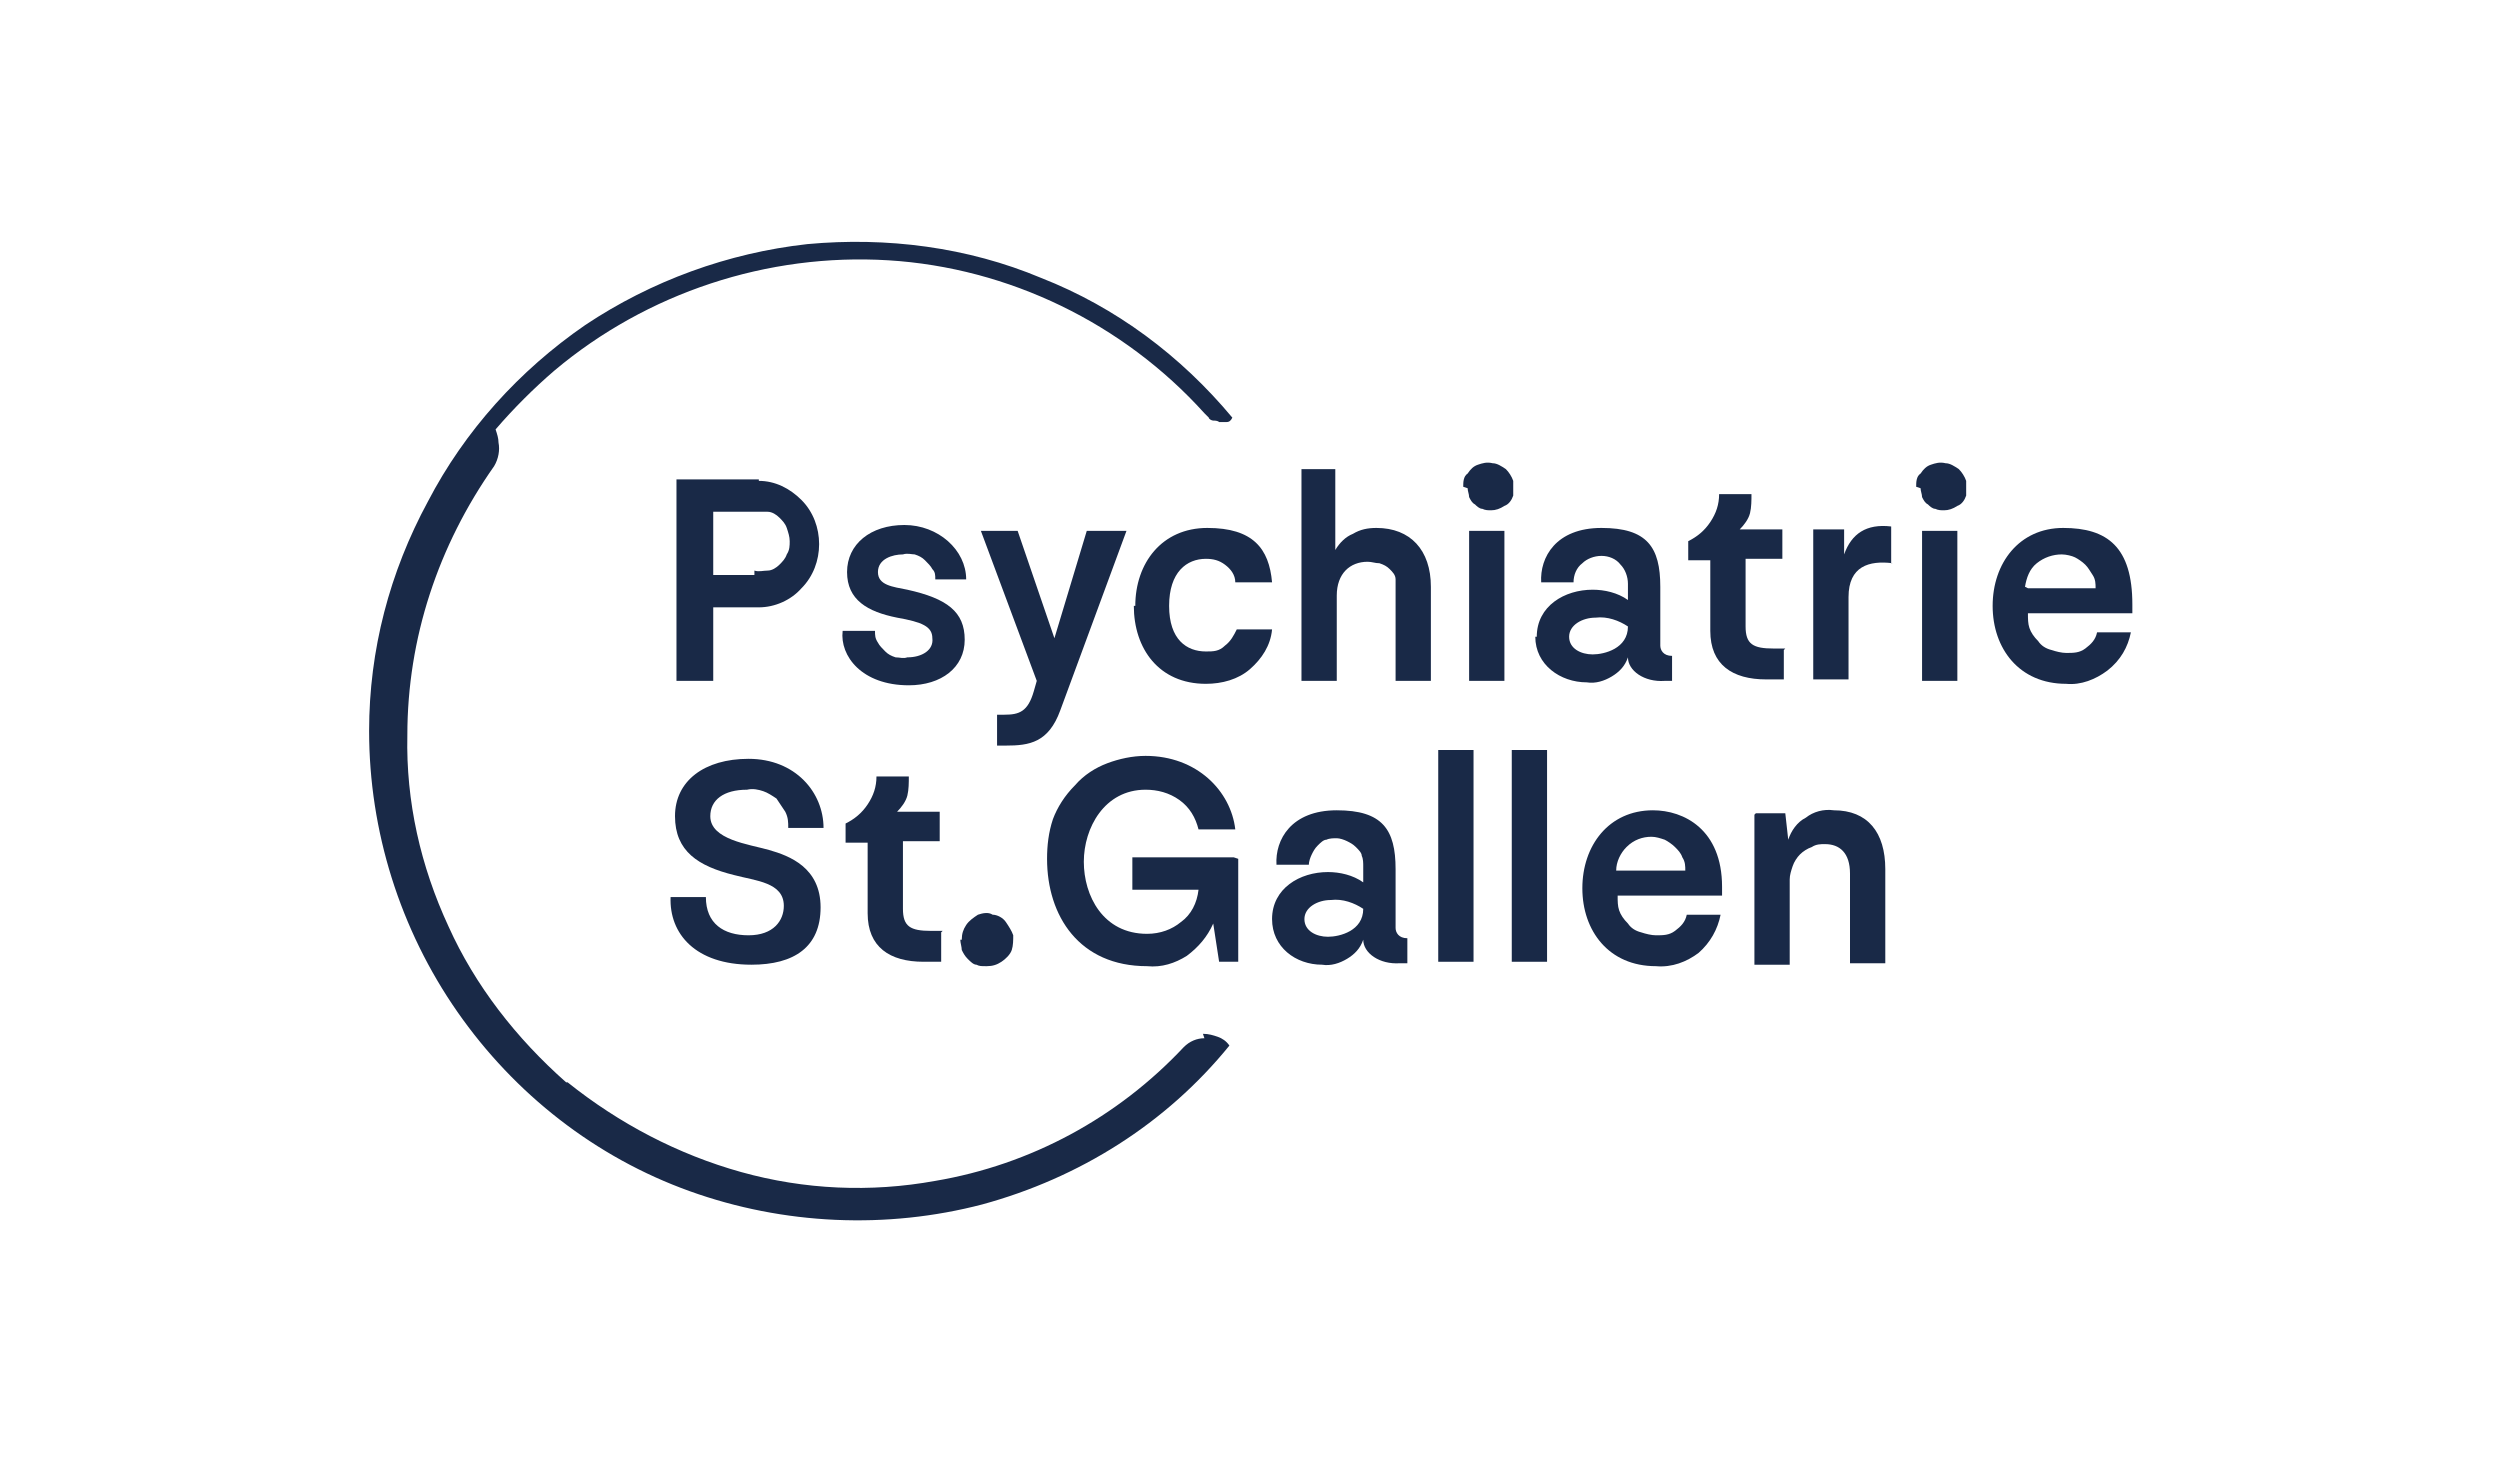 <?xml version="1.0" encoding="UTF-8"?>
<svg xmlns="http://www.w3.org/2000/svg" id="Ebene_1" version="1.1" viewBox="0 0 170 100">
  <defs>
    <style>
      .st0 {
        fill: none;
      }

      .st1 {
        fill: #192947;
      }

      .st2 {
        fill: #1d3054;
      }

      .st3 {
        display: none;
      }
    </style>
  </defs>
  <g id="Ebene_11" data-name="Ebene_1" class="st3">
    <polygon class="st2" points="74.8 45.9 73.1 50.5 76.5 50.5 74.8 45.9"></polygon>
    <path class="st2" d="M67.2,55.1h.7l3.1-9.5h-1.7v-3.5h12.4v3.4h-1.9l2.8,9.6h1.8v3.4h-9v-3.4h1.6l-.4-1.8h-4.3l-.3,1.8h1.6v3.4h-6.6v-3.4h.2ZM85.8,55.2h1.3v-9.6h-1.3v-3.4h6.5l6.4,8.1v-4.6h-1.5v-3.5h6.5v3.4h-1.2v13h-5.4l-6.1-8.6v5.2h1.5v3.4h-6.9v-3.4h.2ZM66.1,69.5h38.6V30.7h-38.6v38.8Z"></path>
    <path class="st2" d="M142.5,47.2h-3.8v-1.9h-3.4v3.4h2.8v3.1h-2.9v3.1h3.4v-1.9h3.7v5.6h-15.2v-3.7h1.9v-9.6h-1.9v-3.1h15.2v5s.2,0,.2,0ZM126.4,58.6h-9.1v-3.4h1.6l-4.1-4.3v4.3h1.4v3.4h-9.6v-3.4h1.9v-9.6h-1.8v-3.4h9.6v3.1h-1.6v4l4-4h-1.2v-3.1h7.8v3.1h-1.3l-4.4,4.7,5,4.9h1.8v3.7ZM105.7,69.5h39.4V30.7h-39.4s0,38.8,0,38.8Z"></path>
    <g>
      <path class="st2" d="M27.8,55.2h1.5v-9.3h-1.5v-3.8h15.2v5h-3.4v-1.6h-3.6v2.7h3v3.5h-3.1v3.3h1.9v3.4h-10s0-3.2,0-3.2ZM44.6,42.2h11.9s5.7.4,6,4.6c.2,2-2.6,3.6-2.6,3.6l2.4,4.8h1.7v3.4h-6.4l-2.9-6.8h-1.8v3.4h1.6v3.4h-9.7v-3.4h1.6v-9.3h-1.8s0-3.7,0-3.7ZM25.1,69.5h40V30.7H25.1s0,38.8,0,38.8Z"></path>
      <path class="st2" d="M56,47.5c0-2-3.1-1.9-3.1-1.9v3.7c0,0,3.1.1,3.1-1.8"></path>
    </g>
  </g>
  <g id="Ebene_2">
    <rect class="st0" width="170" height="100"></rect>
  </g>
  <g>
    <path class="st1" d="M57.3,42.9h2.2c0,.3,0,.5.2.8.1.2.3.4.5.6.2.2.4.3.7.4.3,0,.5.1.8,0,1,0,1.8-.5,1.7-1.3,0-.8-.7-1.1-2.4-1.4-2-.4-3.4-1.2-3.4-3.1s1.6-3.2,3.9-3.2,4.2,1.7,4.2,3.7h-2.1c0-.3,0-.5-.2-.7-.1-.2-.3-.4-.5-.6-.2-.2-.4-.3-.7-.4-.2,0-.5-.1-.8,0-.7,0-1.7.3-1.7,1.2s1,1,2,1.2c2.7.6,3.9,1.5,3.9,3.4s-1.6,3.1-3.8,3.1c-3.2,0-4.7-2-4.5-3.7Z"></path>
    <path class="st1" d="M69.2,36.1l2.5,7.3,2.2-7.3h2.7l-4.5,12.2c-.8,2.2-2.1,2.4-3.7,2.4h-.6v-2.1h.5c1,0,1.6-.2,2-1.6l.2-.7-3.8-10.2h2.6Z"></path>
    <path class="st1" d="M77.2,41.2c0-2.9,1.8-5.3,4.9-5.3s4.2,1.4,4.4,3.7h-2.5c0-.5-.3-.9-.7-1.2-.4-.3-.8-.4-1.3-.4-1.3,0-2.5.9-2.5,3.2s1.2,3.1,2.5,3.1c.5,0,.9,0,1.3-.4.4-.3.6-.7.8-1.1h2.4c-.1,1.1-.7,2-1.5,2.7-.8.7-1.9,1-3,1-3.2,0-4.9-2.4-4.9-5.3Z"></path>
    <path class="st1" d="M90.8,37.4c.3-.5.7-.9,1.2-1.1.5-.3,1-.4,1.6-.4,2.3,0,3.7,1.5,3.7,4v6.4h-2.4v-6.1c0-.3,0-.5,0-.8,0-.3-.2-.5-.4-.7-.2-.2-.4-.3-.7-.4-.3,0-.5-.1-.8-.1-1.2,0-2.1.8-2.1,2.3v5.8h-2.4v-14.4h2.3v5.4Z"></path>
    <path class="st1" d="M99.5,33.1c0-.3,0-.7.3-.9.2-.3.4-.5.7-.6.3-.1.6-.2,1-.1.3,0,.6.2.9.4.2.2.4.5.5.8,0,.3,0,.7,0,1-.1.3-.3.6-.6.7-.3.2-.6.3-.9.3-.2,0-.4,0-.6-.1-.2,0-.4-.2-.5-.3-.2-.1-.3-.3-.4-.5,0-.2-.1-.4-.1-.6ZM102.3,46.3h-2.4v-10.2h2.4v10.2Z"></path>
    <path class="st1" d="M104.5,43.3c0-2.1,1.9-3.2,3.8-3.2.8,0,1.7.2,2.4.7v-1.1c0-.5-.2-1-.5-1.3-.3-.4-.8-.6-1.3-.6-.5,0-1,.2-1.3.5-.4.3-.6.8-.6,1.3h-2.2c-.1-1.7,1-3.7,4.1-3.7s4,1.3,4,4v4c0,.3.2.7.8.7v1.7h-.5c-1.4.1-2.5-.7-2.5-1.6-.2.6-.6,1-1.1,1.3-.5.3-1.1.5-1.7.4-1.8,0-3.5-1.2-3.5-3.1ZM110.7,42.6c-.6-.4-1.4-.7-2.2-.6-.9,0-1.8.5-1.8,1.3s.8,1.2,1.6,1.2c.8,0,2.4-.4,2.4-1.9Z"></path>
    <path class="st1" d="M121.3,44.2v2c-.4,0-.8,0-1.2,0-2.3,0-3.8-1-3.8-3.3v-4.8h-1.5v-1.3c.6-.3,1.1-.7,1.5-1.3.4-.6.6-1.2.6-1.9h2.2c0,.4,0,.9-.1,1.3-.1.4-.4.8-.7,1.1h2.9v2h-2.5v4.6c0,1.2.5,1.5,1.9,1.5s.5,0,.8,0Z"></path>
    <path class="st1" d="M128.7,38.3c-1.6-.2-3,.2-3,2.3v5.6h-2.4v-10.2h2.1v1.7c.5-1.4,1.5-2.1,3.2-1.9v2.5Z"></path>
    <path class="st1" d="M130.3,33.1c0-.3,0-.7.3-.9.2-.3.4-.5.7-.6.3-.1.6-.2,1-.1.3,0,.6.2.9.4.2.2.4.5.5.8,0,.3,0,.7,0,1-.1.3-.3.6-.6.7-.3.2-.6.3-.9.3-.2,0-.4,0-.6-.1-.2,0-.4-.2-.5-.3-.2-.1-.3-.3-.4-.5,0-.2-.1-.4-.1-.6ZM133.1,46.3h-2.4v-10.2h2.4v10.2Z"></path>
    <path class="st1" d="M145,41v.7h-7.1c0,.4,0,.7.1,1,.1.3.3.6.6.9.2.3.5.5.9.6.3.1.7.2,1,.2.5,0,.9,0,1.3-.3.4-.3.7-.6.8-1.1h2.3c-.2,1-.7,1.9-1.6,2.6-.8.6-1.8,1-2.8.9-3.2,0-5-2.4-5-5.3s1.8-5.3,4.8-5.3,4.7,1.3,4.7,5.2ZM137.9,40h4.6c0-.3,0-.6-.2-.9s-.3-.5-.5-.7c-.2-.2-.5-.4-.7-.5s-.6-.2-.9-.2c-.6,0-1.2.2-1.7.6-.5.4-.7,1-.8,1.6Z"></path>
    <path class="st1" d="M45.6,61h2.4c0,1.8,1.2,2.6,2.9,2.6s2.4-1,2.4-2c0-1.6-1.9-1.7-3.4-2.1-2.4-.6-4-1.6-4-4s2-3.9,5-3.9c3.2,0,5.1,2.3,5.1,4.7h-2.4c0-.4,0-.7-.2-1.1-.2-.3-.4-.6-.6-.9-.3-.2-.6-.4-.9-.5-.3-.1-.7-.2-1.1-.1-1.6,0-2.5.7-2.5,1.8,0,1.6,2.6,1.9,4,2.3,1.4.4,3.5,1.2,3.5,3.9s-1.8,3.9-4.7,3.9c-3.8,0-5.6-2.1-5.5-4.6Z"></path>
    <path class="st1" d="M64,63.4v2c-.4,0-.8,0-1.2,0-2.3,0-3.8-1-3.8-3.3v-4.8h-1.5v-1.3c.6-.3,1.1-.7,1.5-1.3.4-.6.6-1.2.6-1.9h2.2c0,.4,0,.9-.1,1.3-.1.4-.4.8-.7,1.1h2.9v2h-2.5v4.6c0,1.2.5,1.5,1.9,1.5.2,0,.5,0,.8,0Z"></path>
    <path class="st1" d="M65.4,63.9c0-.4.1-.7.3-1,.2-.3.5-.5.8-.7.3-.1.7-.2,1,0,.3,0,.7.2.9.5s.4.6.5.9c0,.3,0,.7-.1,1-.1.3-.4.6-.7.8-.3.2-.6.3-1,.3s-.5,0-.7-.1c-.2,0-.4-.2-.6-.4-.2-.2-.3-.4-.4-.6,0-.2-.1-.5-.1-.7Z"></path>
    <path class="st1" d="M84.2,58.4v7h-1.3l-.4-2.6c-.4.9-1,1.6-1.8,2.2-.8.5-1.7.8-2.7.7-4.6,0-6.8-3.4-6.8-7.3,0-.9.1-1.8.4-2.7.3-.8.8-1.6,1.5-2.3.6-.7,1.4-1.2,2.2-1.5.8-.3,1.7-.5,2.6-.5,3.5,0,5.8,2.4,6.1,5h-2.5c-.2-.8-.6-1.5-1.3-2-.7-.5-1.5-.7-2.3-.7-2.8,0-4.2,2.6-4.2,4.9s1.3,4.9,4.3,4.9c.9,0,1.7-.3,2.3-.8.7-.5,1.1-1.3,1.2-2.2h-4.5v-2.2h6.9Z"></path>
    <path class="st1" d="M86.5,62.5c0-2.1,1.9-3.2,3.8-3.2.8,0,1.7.2,2.4.7v-1.1c0-.2,0-.5-.1-.7,0-.2-.2-.4-.4-.6-.2-.2-.4-.3-.6-.4-.2-.1-.5-.2-.7-.2-.2,0-.5,0-.7.1-.2,0-.4.2-.6.4-.2.2-.3.4-.4.6-.1.2-.2.5-.2.7h-2.2c-.1-1.7,1-3.7,4.1-3.7s4,1.3,4,4v4c0,.3.2.7.8.7v1.7h-.5c-1.4.1-2.5-.7-2.5-1.6-.2.6-.6,1-1.1,1.3-.5.3-1.1.5-1.7.4-1.8,0-3.4-1.2-3.4-3.1ZM92.7,61.8c-.6-.4-1.4-.7-2.2-.6-.9,0-1.8.5-1.8,1.3s.8,1.2,1.6,1.2c.8,0,2.4-.4,2.4-1.9Z"></path>
    <path class="st1" d="M100.2,65.4h-2.4v-14.4h2.4v14.4Z"></path>
    <path class="st1" d="M105.2,65.4h-2.4v-14.4h2.4v14.4Z"></path>
    <path class="st1" d="M117.1,60.2v.7h-7.1c0,.4,0,.7.1,1,.1.3.3.6.6.9.2.3.5.5.9.6.3.1.7.2,1,.2.5,0,.9,0,1.3-.3.4-.3.7-.6.8-1.1h2.3c-.2,1-.7,1.9-1.5,2.6-.8.6-1.8,1-2.9.9-3.2,0-5-2.4-5-5.3s1.8-5.3,4.8-5.3c2.1,0,4.7,1.3,4.7,5.2ZM110,59.2h4.6c0-.3,0-.6-.2-.9-.1-.3-.3-.5-.5-.7-.2-.2-.5-.4-.7-.5-.3-.1-.6-.2-.9-.2-.6,0-1.2.2-1.7.7-.4.4-.7,1-.7,1.6h0Z"></path>
    <path class="st1" d="M119.4,55.3h2l.2,1.8c.2-.6.6-1.2,1.2-1.5.5-.4,1.2-.6,1.9-.5,2.3,0,3.5,1.5,3.5,4v6.4h-2.4v-6.1c0-1.4-.7-2-1.7-2-.3,0-.6,0-.9.2-.3.1-.6.3-.8.5-.2.2-.4.5-.5.8-.1.3-.2.6-.2.9v5.8h-2.4v-10.2Z"></path>
    <path class="st1" d="M51.6,32.6h-5.6v13.7h2.5v-5h3.1c1.1,0,2.2-.5,2.9-1.3.8-.8,1.2-1.9,1.2-3s-.4-2.2-1.2-3c-.8-.8-1.8-1.3-2.9-1.3h0ZM51.3,39.1h-2.8v-4.3h2.8c.3,0,.6,0,.9,0s.6.2.8.4c.2.2.4.4.5.7.1.3.2.6.2.9s0,.6-.2.9c-.1.3-.3.5-.5.7s-.5.4-.8.4-.6.1-.9,0Z"></path>
    <path class="st1" d="M81.9,70.6c-.5,0-1,.2-1.4.6h0c-4.5,4.8-10.4,8-16.9,9.1-4.4.8-8.9.6-13.2-.6-4.3-1.2-8.3-3.3-11.8-6.1h-.1c-3.4-3-6.2-6.6-8-10.6-1.9-4.1-2.9-8.5-2.8-13,0-6.6,2.1-12.9,5.9-18.3h0c.3-.5.4-1.1.3-1.6,0-.3-.1-.6-.2-.9,1.2-1.4,2.6-2.8,4-4,6.3-5.3,14.5-8,22.7-7.5,8.2.5,16,4.3,21.5,10.4l.3.3c0,.1.2.2.3.2.1,0,.3,0,.4.1.2,0,.3,0,.5,0s.3-.1.4-.3c-3.5-4.2-7.9-7.5-13-9.5-5-2.1-10.5-2.8-15.9-2.3-5.4.6-10.6,2.5-15.1,5.5-4.5,3.1-8.2,7.2-10.7,12-2.6,4.8-4,10.1-4,15.6,0,6.8,2.1,13.5,6,19.1,3.9,5.6,9.4,9.9,15.8,12.2,6.4,2.3,13.4,2.6,19.9.9,6.6-1.8,12.5-5.5,16.8-10.8-.2-.3-.5-.5-.8-.6s-.6-.2-1-.2Z"></path>
  </g>
</svg>
